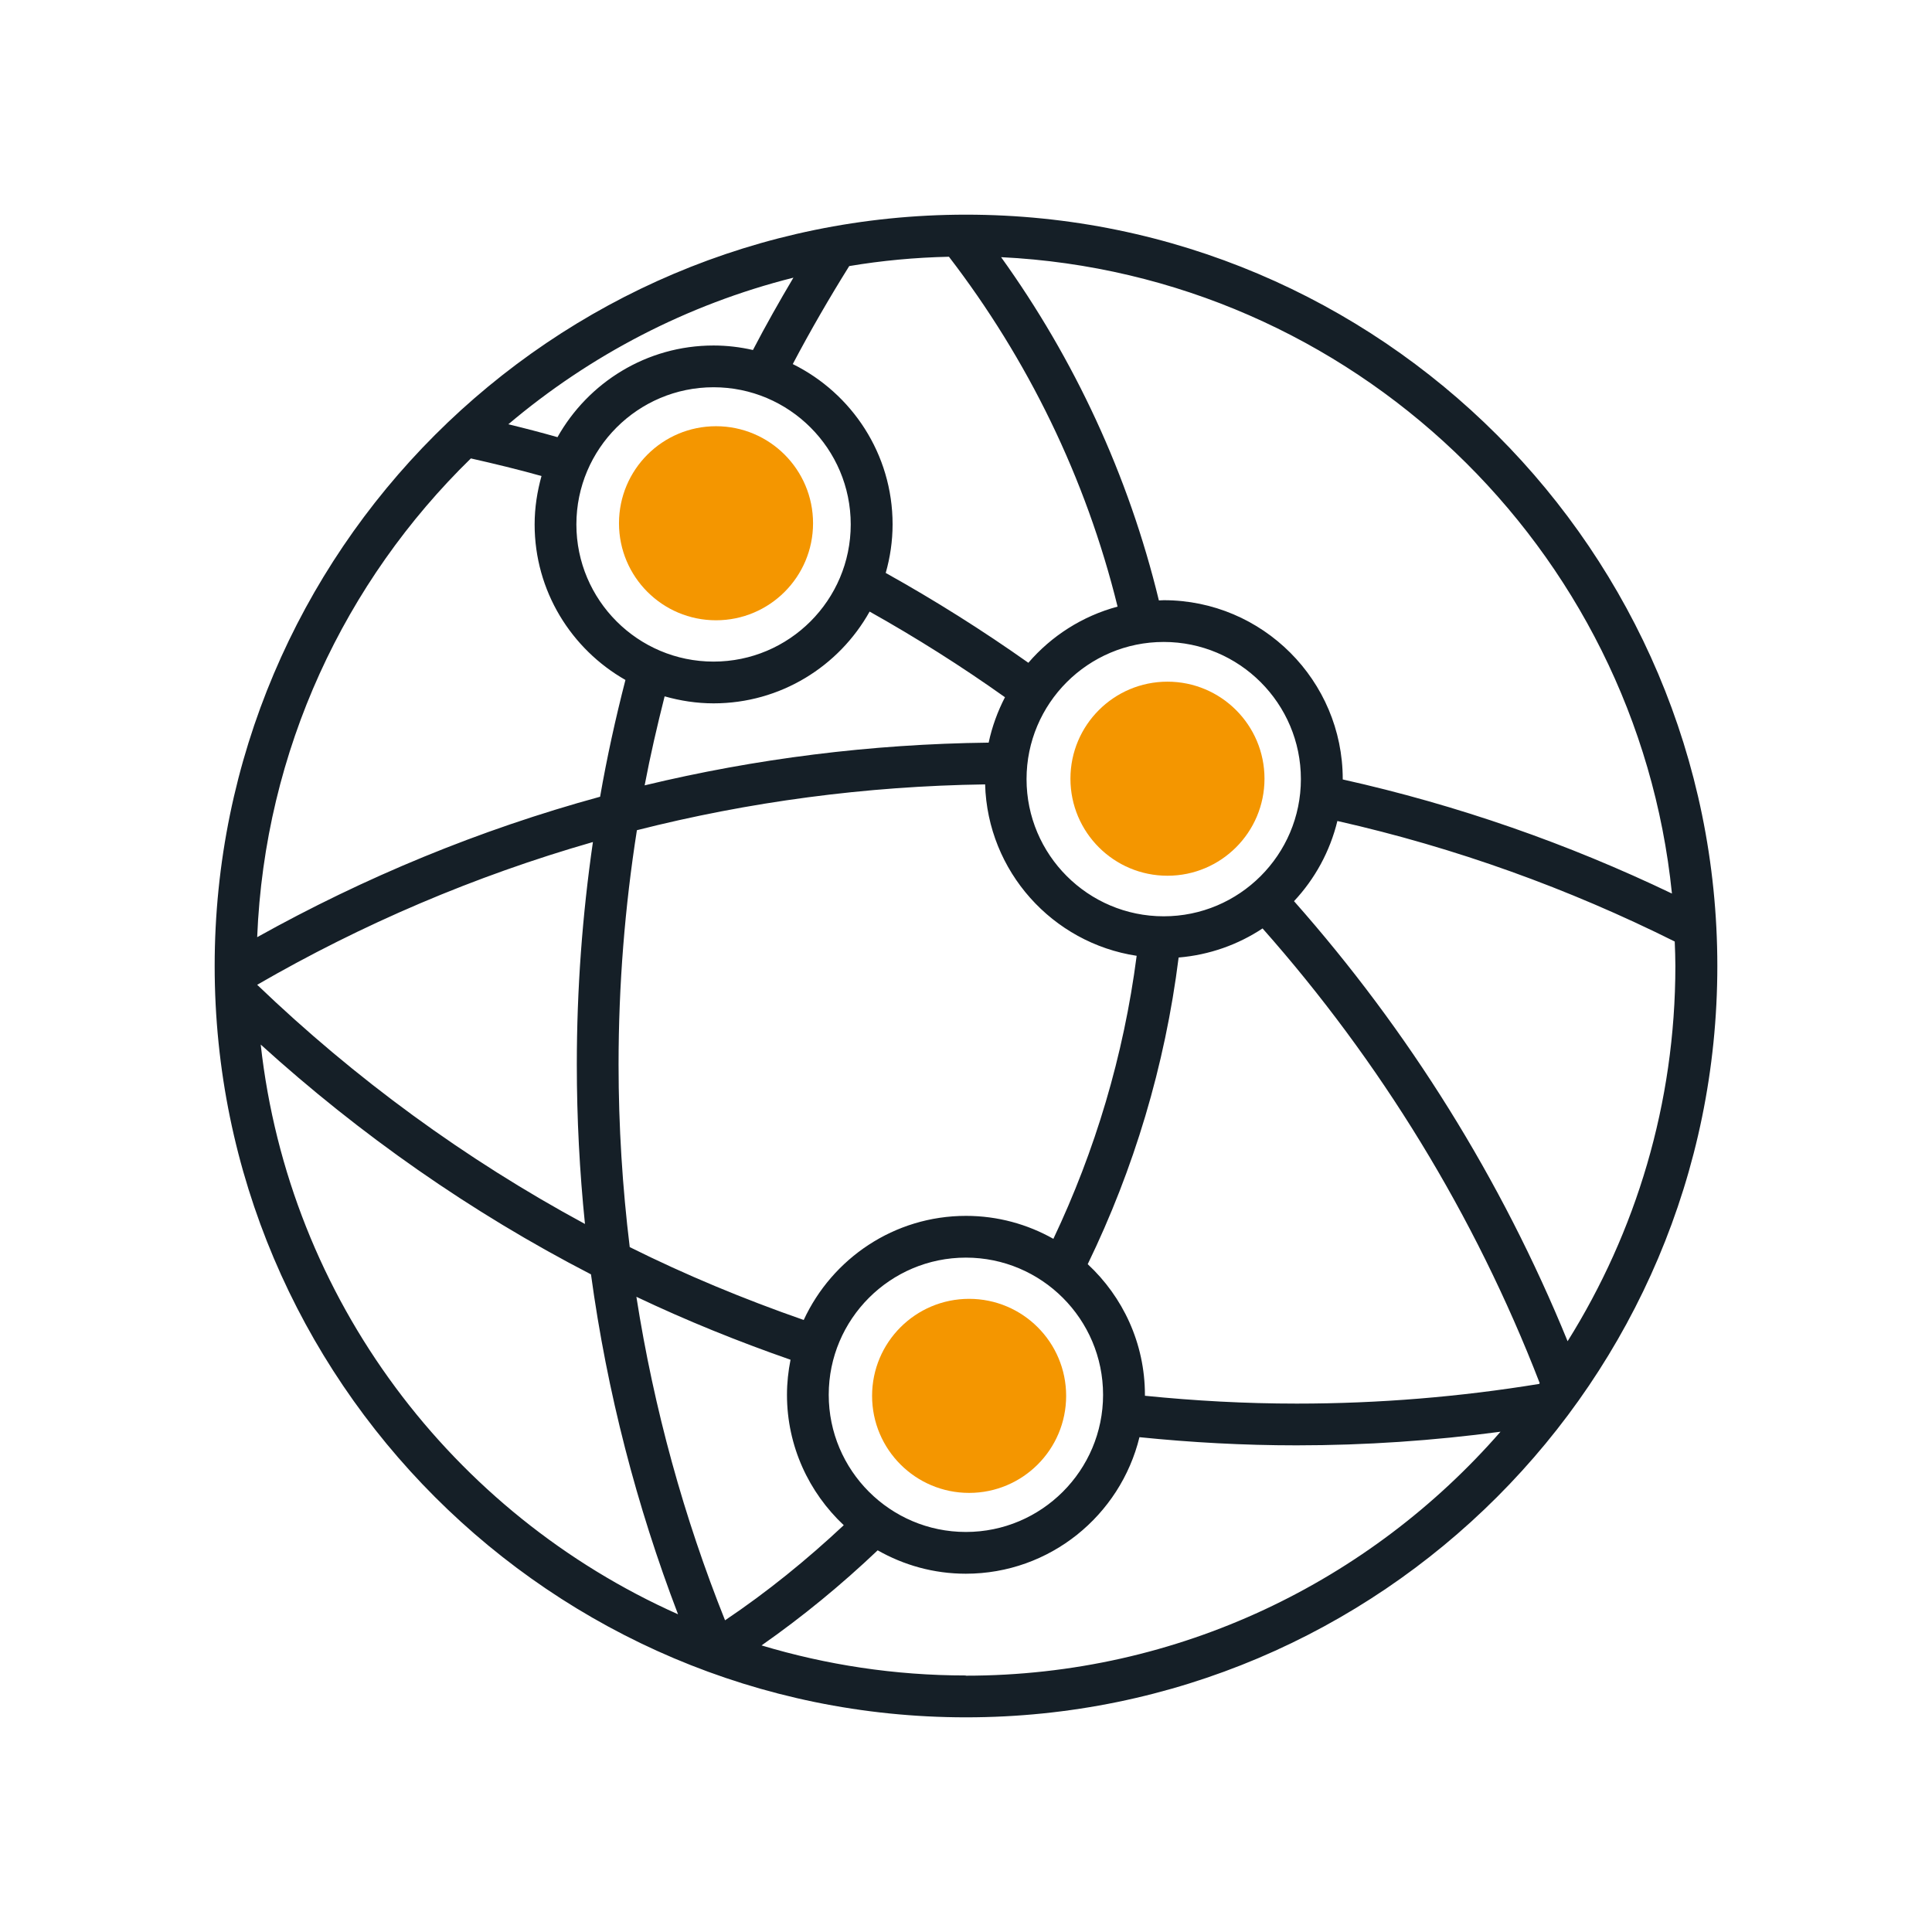 <?xml version="1.0" encoding="UTF-8"?>
<svg id="Livello_1" data-name="Livello 1" xmlns="http://www.w3.org/2000/svg" width="180" height="180" viewBox="0 0 180 180">
  <defs>
    <style>
      .cls-1 {
        fill: #F49600;
      }

      .cls-2 {
        fill: #151f27;
      }
    </style>
  </defs>
  <path class="cls-2" d="M90,20c-38.6,0-70,31.4-70,70s31.4,70,70,70,70-31.4,70-70S128.6,20,90,20Zm65.77,63.25c-9.68-4.64-19.95-8.24-30.67-10.63,0,0,0-.02,0-.03,0-9.19-7.48-16.67-16.67-16.67-.16,0-.31,.02-.46,.02-2.83-11.68-7.89-22.5-14.7-31.98,32.69,1.6,59.22,27.05,62.5,59.28Zm-12.39,45.69c-7.35,1.2-14.89,1.83-22.57,1.83-4.78,0-9.49-.26-14.14-.73,0-.03,0-.05,0-.08,0-4.81-2.06-9.14-5.33-12.18,4.29-8.84,7.2-18.45,8.47-28.57,2.87-.24,5.54-1.2,7.82-2.71,10.95,12.37,19.76,26.69,25.82,42.36-.02,.03-.04,.06-.06,.09Zm-88.87-14.9c-11.18-6.04-21.45-13.56-30.55-22.29,9.75-5.64,20.24-10.13,31.28-13.3-.98,6.77-1.5,13.69-1.5,20.73,0,5.02,.26,9.97,.76,14.86Zm-30.55-26.71c.7-17.46,8.19-33.19,19.91-44.62,2.21,.5,4.41,1.03,6.58,1.64-.4,1.44-.64,2.94-.64,4.51,0,6.21,3.42,11.62,8.46,14.49-.92,3.58-1.72,7.2-2.36,10.88-11.27,3.08-21.97,7.52-31.96,13.09Zm80.15-30.81c-3.27,.88-6.15,2.73-8.3,5.23-4.27-3.02-8.7-5.81-13.29-8.37,.41-1.44,.64-2.96,.64-4.53,0-6.55-3.8-12.21-9.3-14.93,1.64-3.11,3.4-6.15,5.26-9.13,3.03-.51,6.13-.8,9.29-.87,7.32,9.53,12.75,20.57,15.71,32.59Zm-42.18,8.36c1.45,.41,2.97,.65,4.55,.65,6.24,0,11.69-3.45,14.54-8.55,4.35,2.44,8.56,5.1,12.61,7.98-.68,1.32-1.2,2.73-1.52,4.23-11.02,.13-21.75,1.5-32.05,3.98,.53-2.8,1.17-5.55,1.86-8.29Zm-8.23-16.02c0-7.05,5.73-12.78,12.78-12.78s12.78,5.73,12.78,12.78-5.73,12.78-12.78,12.78-12.78-5.73-12.78-12.78Zm16.45-16.25c-1.18-.27-2.41-.42-3.67-.42-6.24,0-11.68,3.45-14.54,8.54-1.51-.43-3.04-.83-4.58-1.2,7.59-6.42,16.63-11.16,26.56-13.66-1.31,2.21-2.58,4.45-3.77,6.74Zm-10.82,44.74c10.4-2.64,21.27-4.11,32.45-4.27,.23,8.11,6.28,14.78,14.12,15.97-1.21,9.32-3.88,18.19-7.76,26.37-2.41-1.36-5.19-2.14-8.14-2.14-6.7,0-12.47,3.98-15.12,9.7-5.57-1.94-10.99-4.19-16.21-6.79-.68-5.58-1.04-11.25-1.04-17.01,0-7.43,.59-14.72,1.71-21.84Zm14.32,49.34c-.21,1.06-.33,2.15-.33,3.26,0,4.79,2.05,9.11,5.29,12.15-3.45,3.23-7.13,6.22-11.06,8.86-3.83-9.57-6.62-19.67-8.26-30.14,4.65,2.21,9.44,4.15,14.35,5.86Zm3.56,3.26c0-7.05,5.73-12.78,12.78-12.78s12.78,5.73,12.78,12.78-5.73,12.78-12.78,12.78-12.78-5.73-12.78-12.78Zm31.21-44.58c-7.05,0-12.78-5.73-12.78-12.78s5.73-12.78,12.78-12.78,12.78,5.73,12.78,12.78-5.73,12.78-12.78,12.78Zm-84.13,11.95c9.25,8.39,19.57,15.63,30.77,21.41,1.5,11,4.26,21.6,8.11,31.67-21-9.36-36.25-29.33-38.88-53.08Zm65.69,58.78c-6.61,0-13-.99-19.03-2.8,3.83-2.68,7.44-5.65,10.82-8.86,2.43,1.38,5.22,2.18,8.21,2.18,7.83,0,14.4-5.43,16.18-12.72,4.81,.49,9.69,.76,14.63,.76,6.45,0,12.79-.44,19.01-1.27-12.13,13.91-29.96,22.73-49.82,22.73Zm56.07-31.14c-6.17-15.11-14.83-28.95-25.49-41,1.94-2.07,3.35-4.63,4.04-7.47,11.03,2.49,21.55,6.3,31.43,11.23,.03,.76,.06,1.51,.06,2.27,0,12.83-3.69,24.82-10.04,34.97Z"/>
  <circle class="cls-1" cx="108.77" cy="72.55" r="9.04"/>
  <circle class="cls-1" cx="66.71" cy="48.75" r="9.04"/>
  <circle class="cls-1" cx="90.29" cy="130.05" r="9.04"/>
</svg>
